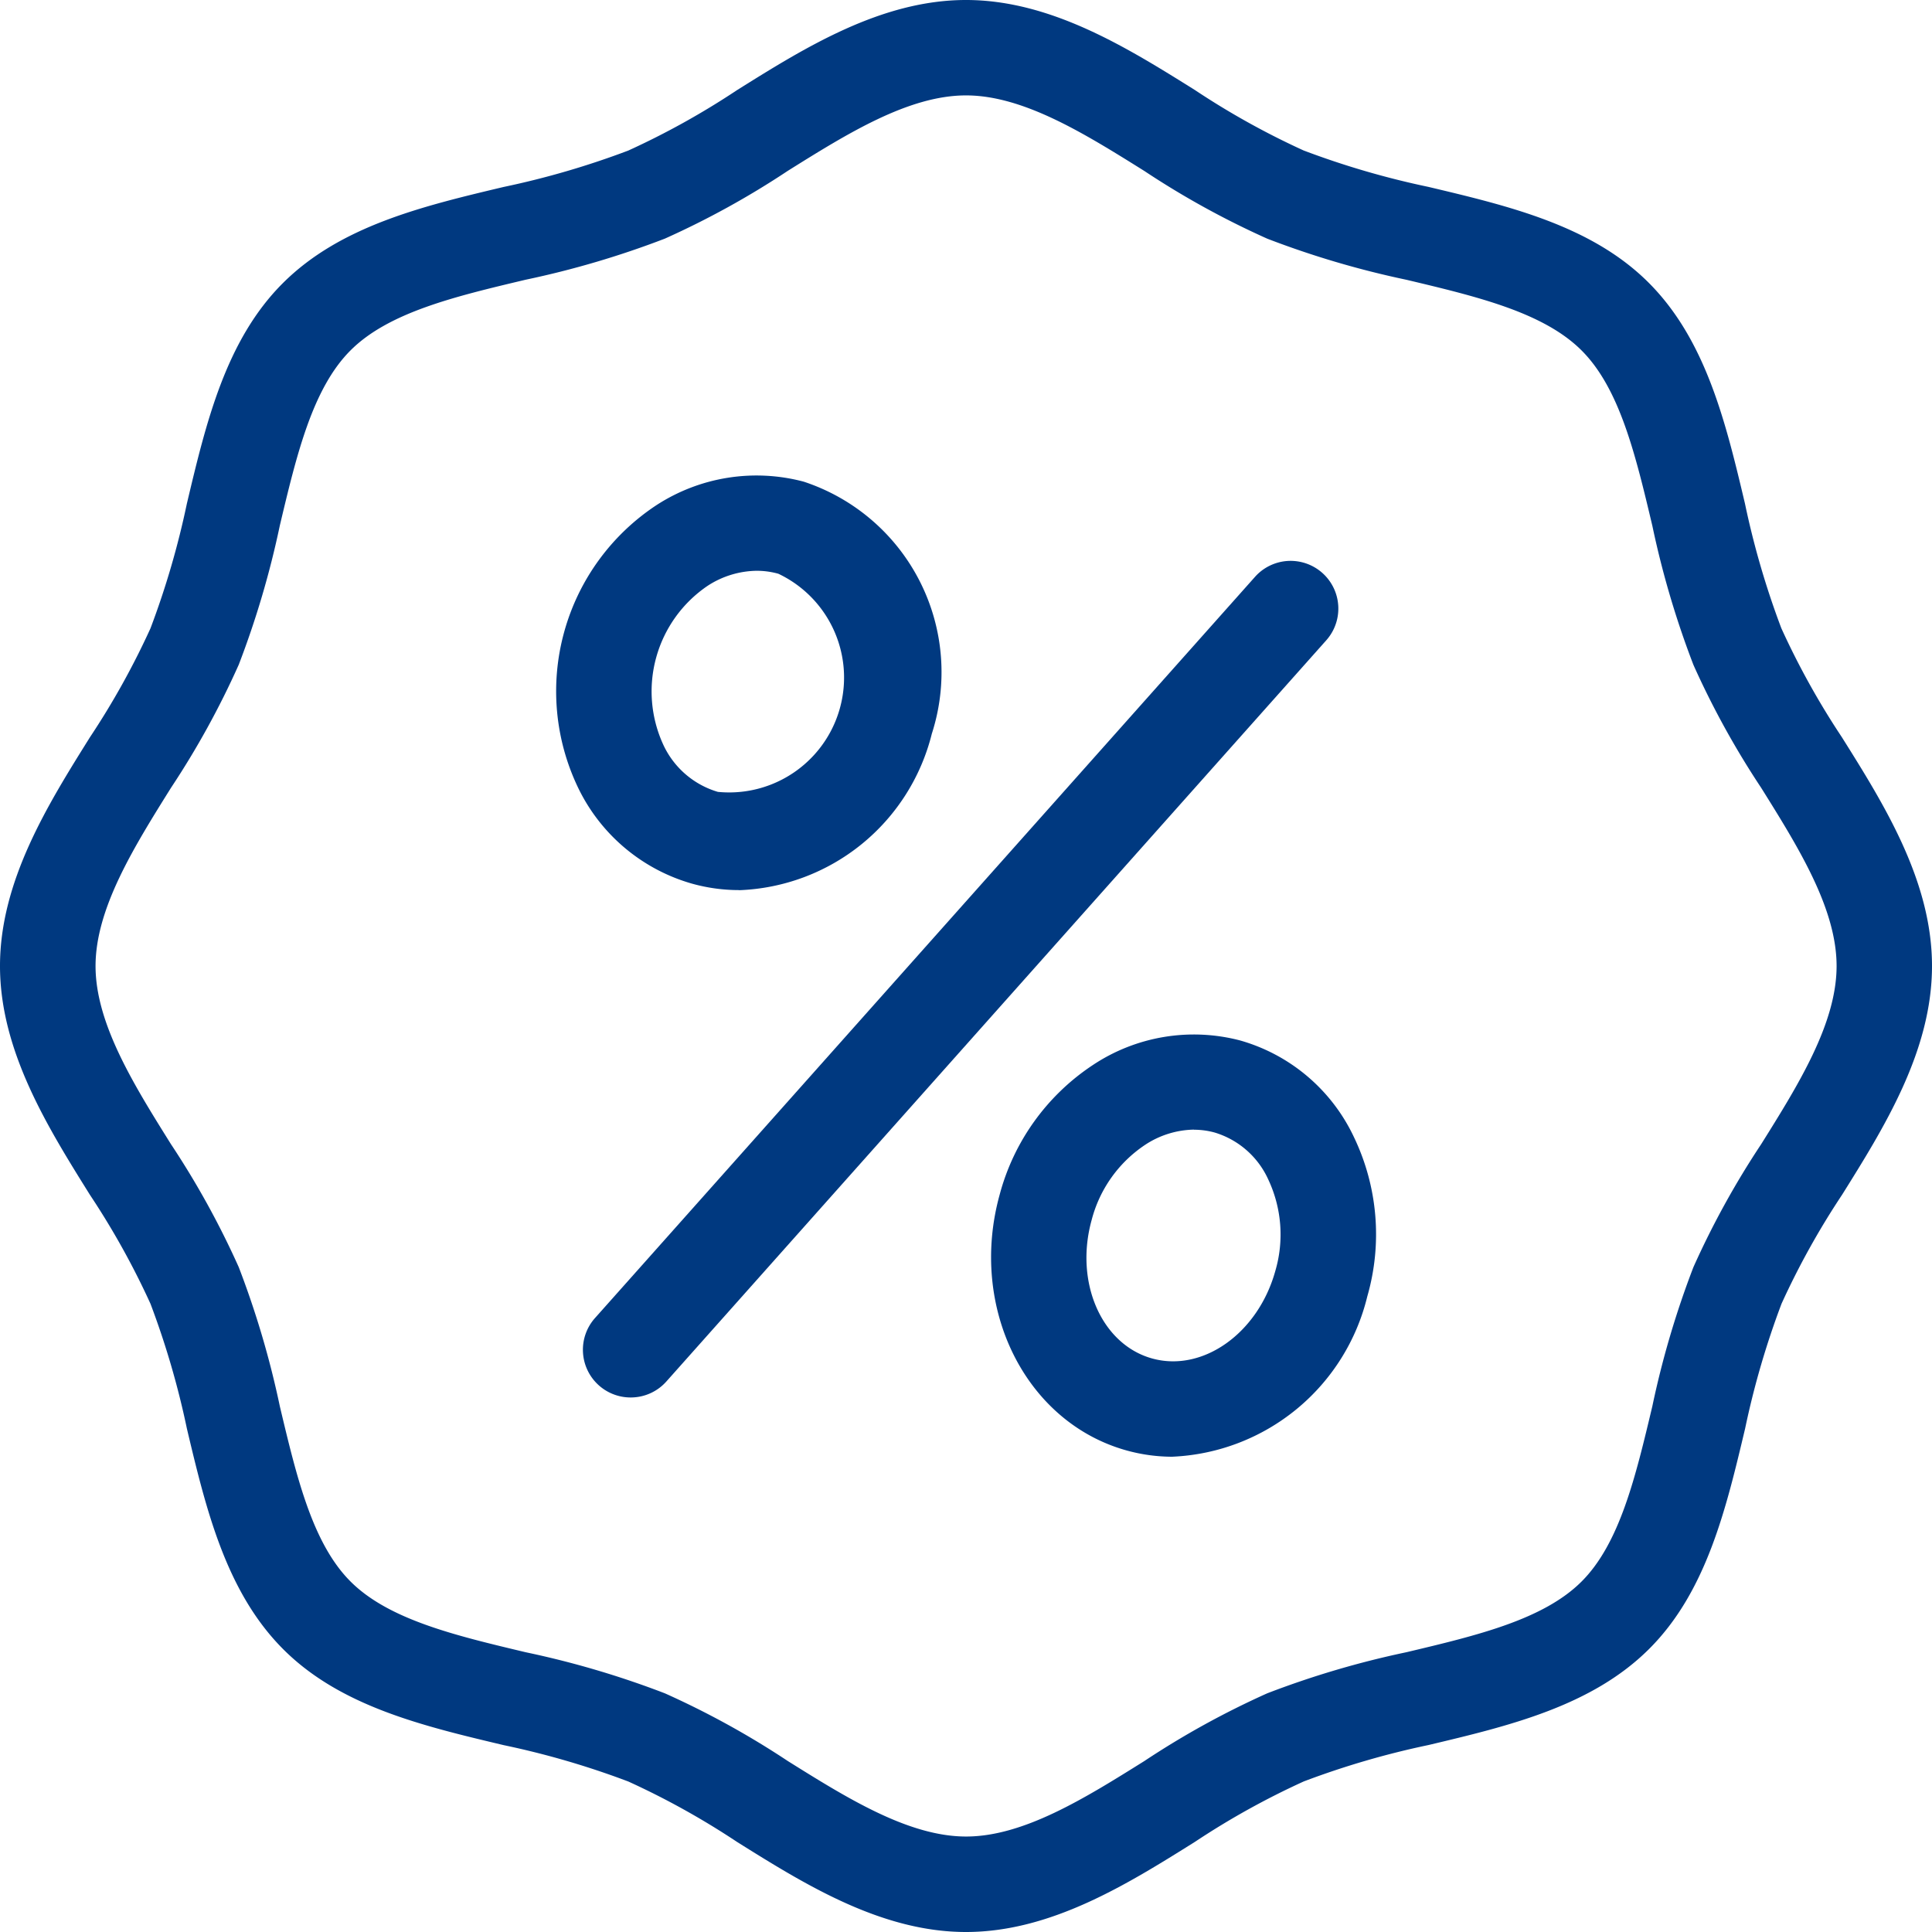 <svg id="Gruppe_443" data-name="Gruppe 443" xmlns="http://www.w3.org/2000/svg" xmlns:xlink="http://www.w3.org/1999/xlink" width="55" height="55" viewBox="0 0 55 55">
  <defs>
    <clipPath id="clip-path">
      <rect id="Rechteck_257" data-name="Rechteck 257" width="55" height="55" fill="none"/>
    </clipPath>
  </defs>
  <g id="Gruppe_443-2" data-name="Gruppe 443" clip-path="url(#clip-path)">
    <path id="Pfad_598" data-name="Pfad 598" d="M27.5,55c-2.416,0-4.593-1.36-6.513-2.561a22.3,22.3,0,0,0-3.1-1.723,23.868,23.868,0,0,0-3.55-1.036c-2.286-.543-4.649-1.1-6.279-2.735S5.863,42.952,5.32,40.667a23.9,23.9,0,0,0-1.036-3.551,22.334,22.334,0,0,0-1.723-3.1C1.36,32.092,0,29.916,0,27.5s1.36-4.592,2.561-6.513a22.311,22.311,0,0,0,1.723-3.1,23.893,23.893,0,0,0,1.036-3.55c.543-2.285,1.1-4.649,2.735-6.279s3.993-2.192,6.279-2.735a23.876,23.876,0,0,0,3.55-1.036,22.294,22.294,0,0,0,3.1-1.723C22.908,1.36,25.084,0,27.5,0s4.592,1.36,6.512,2.56a22.286,22.286,0,0,0,3.1,1.724,23.86,23.86,0,0,0,3.55,1.036c2.286.543,4.649,1.1,6.279,2.735s2.192,3.993,2.734,6.279a23.9,23.9,0,0,0,1.036,3.551,22.305,22.305,0,0,0,1.722,3.1C53.64,22.907,55,25.083,55,27.5s-1.36,4.593-2.56,6.513a22.3,22.3,0,0,0-1.723,3.1,23.893,23.893,0,0,0-1.036,3.55c-.543,2.286-1.1,4.649-2.734,6.279s-3.994,2.192-6.279,2.735a23.864,23.864,0,0,0-3.551,1.036,22.268,22.268,0,0,0-3.1,1.721C32.092,53.64,29.916,55,27.5,55m0-52.284c-1.637,0-3.383,1.091-5.072,2.147a24.257,24.257,0,0,1-3.5,1.93,25.869,25.869,0,0,1-3.963,1.17c-2.006.476-3.9.926-4.986,2.012s-1.536,2.98-2.013,4.986a25.866,25.866,0,0,1-1.17,3.963,24.232,24.232,0,0,1-1.926,3.5c-1.059,1.694-2.15,3.441-2.15,5.077s1.092,3.384,2.148,5.073a24.262,24.262,0,0,1,1.929,3.5,25.879,25.879,0,0,1,1.17,3.963c.477,2.006.926,3.9,2.013,4.986s2.98,1.536,4.986,2.013a25.86,25.86,0,0,1,3.963,1.17,24.293,24.293,0,0,1,3.5,1.928c1.69,1.056,3.437,2.148,5.074,2.148s3.384-1.092,5.073-2.148a24.269,24.269,0,0,1,3.5-1.929,25.862,25.862,0,0,1,3.963-1.17c2.006-.476,3.9-.927,4.986-2.013s1.536-2.98,2.013-4.986a25.866,25.866,0,0,1,1.17-3.963,24.23,24.23,0,0,1,1.929-3.5c1.056-1.689,2.147-3.435,2.147-5.073s-1.092-3.384-2.147-5.073a24.239,24.239,0,0,1-1.929-3.5,25.879,25.879,0,0,1-1.17-3.963c-.476-2.006-.926-3.9-2.012-4.986s-2.98-1.536-4.986-2.013a25.856,25.856,0,0,1-3.963-1.17,24.249,24.249,0,0,1-3.5-1.928C30.883,3.808,29.137,2.716,27.5,2.716" fill="#003980"/>
    <path id="Pfad_599" data-name="Pfad 599" d="M86.78,81.551a4.981,4.981,0,0,1-1.333-.181A5.171,5.171,0,0,1,82.2,78.646a6.343,6.343,0,0,1,2.233-8.058,5.23,5.23,0,0,1,4.185-.664A5.708,5.708,0,0,1,92.265,77.1a5.875,5.875,0,0,1-5.485,4.454m.5-9.093a2.617,2.617,0,0,0-1.393.425,3.63,3.63,0,0,0-1.259,4.543,2.488,2.488,0,0,0,1.546,1.326,3.27,3.27,0,0,0,1.721-6.21,2.3,2.3,0,0,0-.615-.084" transform="translate(-65.738 -56.212)" fill="#003980"/>
    <path id="Pfad_600" data-name="Pfad 600" d="M150.6,163.782a4.9,4.9,0,0,1-1.309-.178c-2.885-.8-4.507-4.068-3.615-7.285a6.392,6.392,0,0,1,2.65-3.686,5.192,5.192,0,0,1,4.2-.7,5.13,5.13,0,0,1,3.24,2.761,6.393,6.393,0,0,1,.375,4.524,5.977,5.977,0,0,1-5.54,4.563m.608-9.311a2.6,2.6,0,0,0-1.406.442,3.68,3.68,0,0,0-1.509,2.131c-.492,1.774.281,3.543,1.723,3.942s3.015-.719,3.506-2.493a3.68,3.68,0,0,0-.2-2.6,2.452,2.452,0,0,0-1.526-1.339,2.225,2.225,0,0,0-.591-.08" transform="translate(-117.217 -122.312)" fill="#003980"/>
    <path id="Pfad_601" data-name="Pfad 601" d="M86.882,106.1a1.358,1.358,0,0,1-1.014-2.261l18.789-21.1a1.358,1.358,0,0,1,2.029,1.806L87.9,105.645a1.355,1.355,0,0,1-1.015.455" transform="translate(-68.93 -66.317)" fill="#003980"/>
  </g>
</svg>
